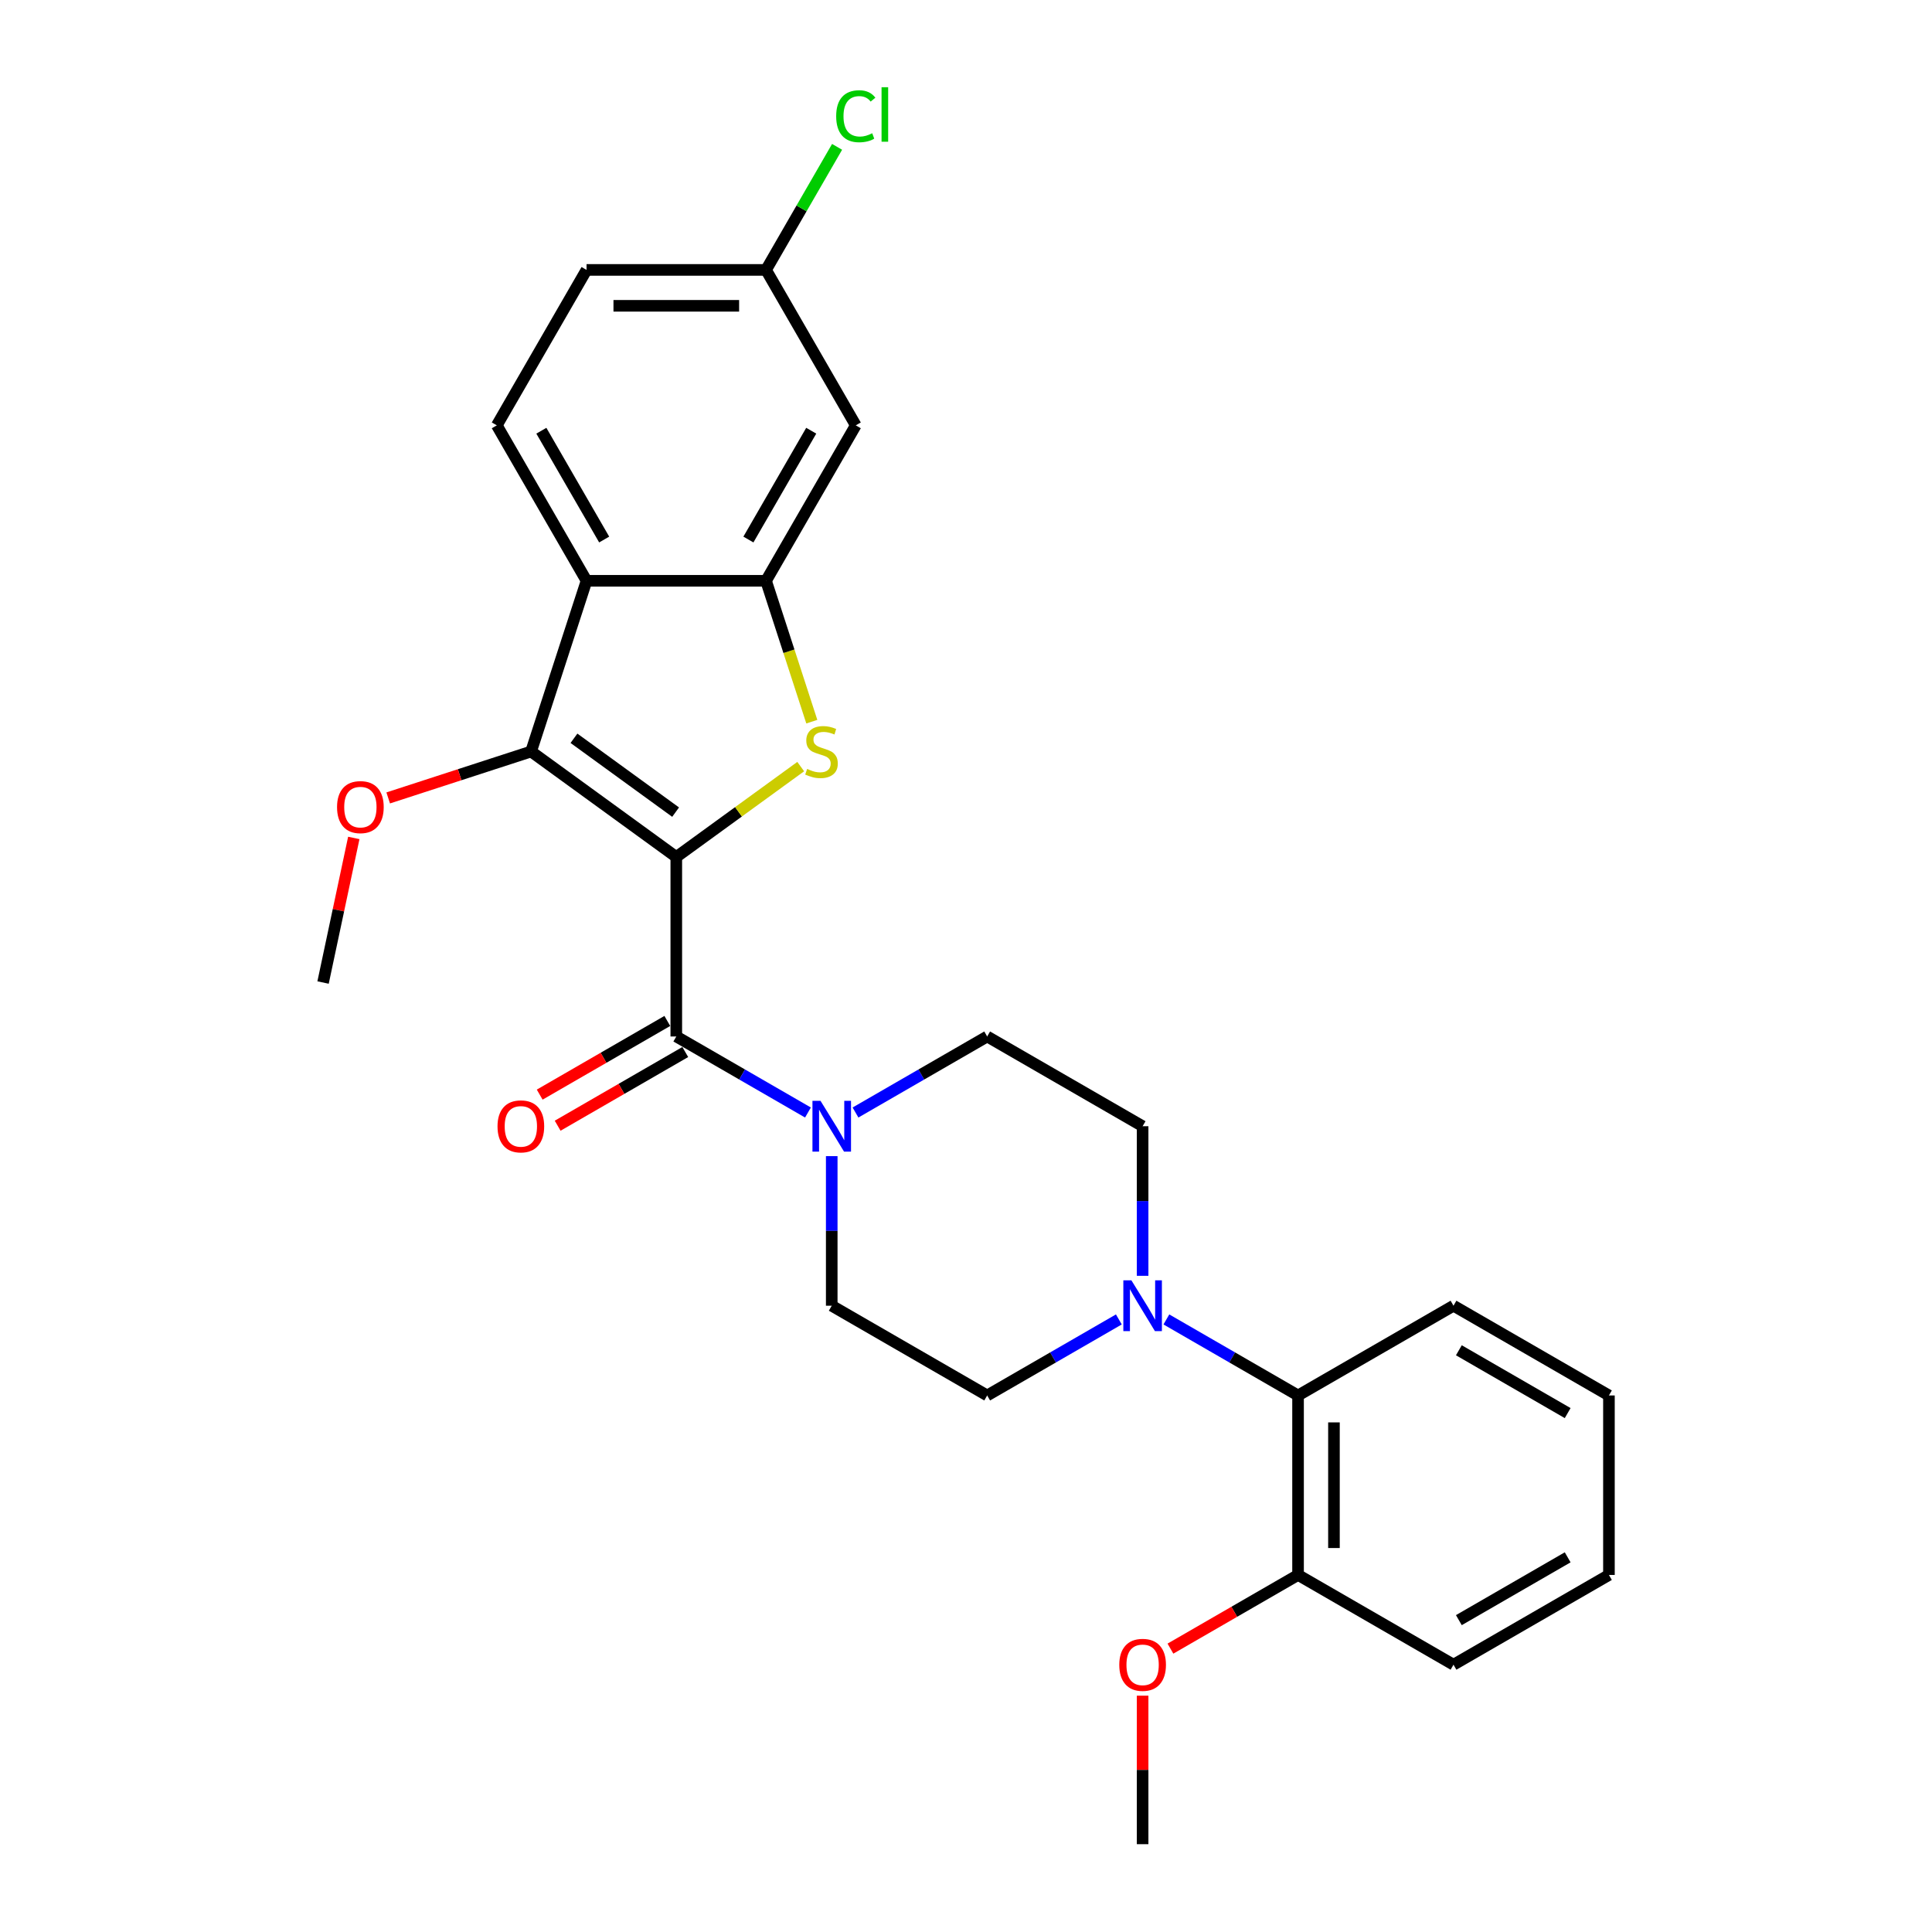 <?xml version='1.0' encoding='iso-8859-1'?>
<svg version='1.1' baseProfile='full'
              xmlns='http://www.w3.org/2000/svg'
                      xmlns:rdkit='http://www.rdkit.org/xml'
                      xmlns:xlink='http://www.w3.org/1999/xlink'
                  xml:space='preserve'
width='1000px' height='1000px' viewBox='0 0 1000 1000'>
<!-- END OF HEADER -->
<rect style='opacity:1.0;fill:#FFFFFF;stroke:none' width='1000' height='1000' x='0' y='0'> </rect>
<path class='bond-0' d='M 350.048,443.582 L 382.248,420.186' style='fill:none;fill-rule:evenodd;stroke:#000000;stroke-width:6px;stroke-linecap:butt;stroke-linejoin:miter;stroke-opacity:1' />
<path class='bond-0' d='M 382.248,420.186 L 414.449,396.791' style='fill:none;fill-rule:evenodd;stroke:#CCCC00;stroke-width:6px;stroke-linecap:butt;stroke-linejoin:miter;stroke-opacity:1' />
<path class='bond-1' d='M 350.048,443.582 L 274.888,388.975' style='fill:none;fill-rule:evenodd;stroke:#000000;stroke-width:6px;stroke-linecap:butt;stroke-linejoin:miter;stroke-opacity:1' />
<path class='bond-1' d='M 349.695,420.359 L 297.083,382.134' style='fill:none;fill-rule:evenodd;stroke:#000000;stroke-width:6px;stroke-linecap:butt;stroke-linejoin:miter;stroke-opacity:1' />
<path class='bond-2' d='M 350.048,443.582 L 350.048,536.484' style='fill:none;fill-rule:evenodd;stroke:#000000;stroke-width:6px;stroke-linecap:butt;stroke-linejoin:miter;stroke-opacity:1' />
<path class='bond-3' d='M 420.19,373.534 L 408.345,337.077' style='fill:none;fill-rule:evenodd;stroke:#CCCC00;stroke-width:6px;stroke-linecap:butt;stroke-linejoin:miter;stroke-opacity:1' />
<path class='bond-3' d='M 408.345,337.077 L 396.499,300.619' style='fill:none;fill-rule:evenodd;stroke:#000000;stroke-width:6px;stroke-linecap:butt;stroke-linejoin:miter;stroke-opacity:1' />
<path class='bond-4' d='M 274.888,388.975 L 303.596,300.619' style='fill:none;fill-rule:evenodd;stroke:#000000;stroke-width:6px;stroke-linecap:butt;stroke-linejoin:miter;stroke-opacity:1' />
<path class='bond-16' d='M 274.888,388.975 L 237.91,400.99' style='fill:none;fill-rule:evenodd;stroke:#000000;stroke-width:6px;stroke-linecap:butt;stroke-linejoin:miter;stroke-opacity:1' />
<path class='bond-16' d='M 237.91,400.99 L 200.932,413.004' style='fill:none;fill-rule:evenodd;stroke:#FF0000;stroke-width:6px;stroke-linecap:butt;stroke-linejoin:miter;stroke-opacity:1' />
<path class='bond-5' d='M 350.048,536.484 L 384.125,556.159' style='fill:none;fill-rule:evenodd;stroke:#000000;stroke-width:6px;stroke-linecap:butt;stroke-linejoin:miter;stroke-opacity:1' />
<path class='bond-5' d='M 384.125,556.159 L 418.203,575.834' style='fill:none;fill-rule:evenodd;stroke:#0000FF;stroke-width:6px;stroke-linecap:butt;stroke-linejoin:miter;stroke-opacity:1' />
<path class='bond-10' d='M 345.402,528.438 L 312.374,547.507' style='fill:none;fill-rule:evenodd;stroke:#000000;stroke-width:6px;stroke-linecap:butt;stroke-linejoin:miter;stroke-opacity:1' />
<path class='bond-10' d='M 312.374,547.507 L 279.346,566.576' style='fill:none;fill-rule:evenodd;stroke:#FF0000;stroke-width:6px;stroke-linecap:butt;stroke-linejoin:miter;stroke-opacity:1' />
<path class='bond-10' d='M 354.693,544.53 L 321.665,563.598' style='fill:none;fill-rule:evenodd;stroke:#000000;stroke-width:6px;stroke-linecap:butt;stroke-linejoin:miter;stroke-opacity:1' />
<path class='bond-10' d='M 321.665,563.598 L 288.637,582.667' style='fill:none;fill-rule:evenodd;stroke:#FF0000;stroke-width:6px;stroke-linecap:butt;stroke-linejoin:miter;stroke-opacity:1' />
<path class='bond-8' d='M 396.499,300.619 L 442.95,220.163' style='fill:none;fill-rule:evenodd;stroke:#000000;stroke-width:6px;stroke-linecap:butt;stroke-linejoin:miter;stroke-opacity:1' />
<path class='bond-8' d='M 387.375,279.261 L 419.891,222.941' style='fill:none;fill-rule:evenodd;stroke:#000000;stroke-width:6px;stroke-linecap:butt;stroke-linejoin:miter;stroke-opacity:1' />
<path class='bond-27' d='M 396.499,300.619 L 303.596,300.619' style='fill:none;fill-rule:evenodd;stroke:#000000;stroke-width:6px;stroke-linecap:butt;stroke-linejoin:miter;stroke-opacity:1' />
<path class='bond-9' d='M 303.596,300.619 L 257.145,220.163' style='fill:none;fill-rule:evenodd;stroke:#000000;stroke-width:6px;stroke-linecap:butt;stroke-linejoin:miter;stroke-opacity:1' />
<path class='bond-9' d='M 312.72,279.261 L 280.204,222.941' style='fill:none;fill-rule:evenodd;stroke:#000000;stroke-width:6px;stroke-linecap:butt;stroke-linejoin:miter;stroke-opacity:1' />
<path class='bond-11' d='M 430.504,598.413 L 430.504,637.125' style='fill:none;fill-rule:evenodd;stroke:#0000FF;stroke-width:6px;stroke-linecap:butt;stroke-linejoin:miter;stroke-opacity:1' />
<path class='bond-11' d='M 430.504,637.125 L 430.504,675.838' style='fill:none;fill-rule:evenodd;stroke:#000000;stroke-width:6px;stroke-linecap:butt;stroke-linejoin:miter;stroke-opacity:1' />
<path class='bond-12' d='M 442.804,575.834 L 476.882,556.159' style='fill:none;fill-rule:evenodd;stroke:#0000FF;stroke-width:6px;stroke-linecap:butt;stroke-linejoin:miter;stroke-opacity:1' />
<path class='bond-12' d='M 476.882,556.159 L 510.959,536.484' style='fill:none;fill-rule:evenodd;stroke:#000000;stroke-width:6px;stroke-linecap:butt;stroke-linejoin:miter;stroke-opacity:1' />
<path class='bond-6' d='M 591.415,660.36 L 591.415,621.648' style='fill:none;fill-rule:evenodd;stroke:#0000FF;stroke-width:6px;stroke-linecap:butt;stroke-linejoin:miter;stroke-opacity:1' />
<path class='bond-6' d='M 591.415,621.648 L 591.415,582.935' style='fill:none;fill-rule:evenodd;stroke:#000000;stroke-width:6px;stroke-linecap:butt;stroke-linejoin:miter;stroke-opacity:1' />
<path class='bond-7' d='M 603.716,682.939 L 637.794,702.614' style='fill:none;fill-rule:evenodd;stroke:#0000FF;stroke-width:6px;stroke-linecap:butt;stroke-linejoin:miter;stroke-opacity:1' />
<path class='bond-7' d='M 637.794,702.614 L 671.871,722.289' style='fill:none;fill-rule:evenodd;stroke:#000000;stroke-width:6px;stroke-linecap:butt;stroke-linejoin:miter;stroke-opacity:1' />
<path class='bond-28' d='M 579.115,682.939 L 545.037,702.614' style='fill:none;fill-rule:evenodd;stroke:#0000FF;stroke-width:6px;stroke-linecap:butt;stroke-linejoin:miter;stroke-opacity:1' />
<path class='bond-28' d='M 545.037,702.614 L 510.959,722.289' style='fill:none;fill-rule:evenodd;stroke:#000000;stroke-width:6px;stroke-linecap:butt;stroke-linejoin:miter;stroke-opacity:1' />
<path class='bond-15' d='M 671.871,722.289 L 671.871,815.192' style='fill:none;fill-rule:evenodd;stroke:#000000;stroke-width:6px;stroke-linecap:butt;stroke-linejoin:miter;stroke-opacity:1' />
<path class='bond-15' d='M 690.452,736.225 L 690.452,801.256' style='fill:none;fill-rule:evenodd;stroke:#000000;stroke-width:6px;stroke-linecap:butt;stroke-linejoin:miter;stroke-opacity:1' />
<path class='bond-21' d='M 671.871,722.289 L 752.327,675.838' style='fill:none;fill-rule:evenodd;stroke:#000000;stroke-width:6px;stroke-linecap:butt;stroke-linejoin:miter;stroke-opacity:1' />
<path class='bond-17' d='M 442.95,220.163 L 396.499,139.707' style='fill:none;fill-rule:evenodd;stroke:#000000;stroke-width:6px;stroke-linecap:butt;stroke-linejoin:miter;stroke-opacity:1' />
<path class='bond-18' d='M 257.145,220.163 L 303.596,139.707' style='fill:none;fill-rule:evenodd;stroke:#000000;stroke-width:6px;stroke-linecap:butt;stroke-linejoin:miter;stroke-opacity:1' />
<path class='bond-13' d='M 430.504,675.838 L 510.959,722.289' style='fill:none;fill-rule:evenodd;stroke:#000000;stroke-width:6px;stroke-linecap:butt;stroke-linejoin:miter;stroke-opacity:1' />
<path class='bond-14' d='M 510.959,536.484 L 591.415,582.935' style='fill:none;fill-rule:evenodd;stroke:#000000;stroke-width:6px;stroke-linecap:butt;stroke-linejoin:miter;stroke-opacity:1' />
<path class='bond-20' d='M 671.871,815.192 L 638.843,834.26' style='fill:none;fill-rule:evenodd;stroke:#000000;stroke-width:6px;stroke-linecap:butt;stroke-linejoin:miter;stroke-opacity:1' />
<path class='bond-20' d='M 638.843,834.26 L 605.815,853.329' style='fill:none;fill-rule:evenodd;stroke:#FF0000;stroke-width:6px;stroke-linecap:butt;stroke-linejoin:miter;stroke-opacity:1' />
<path class='bond-22' d='M 671.871,815.192 L 752.327,861.643' style='fill:none;fill-rule:evenodd;stroke:#000000;stroke-width:6px;stroke-linecap:butt;stroke-linejoin:miter;stroke-opacity:1' />
<path class='bond-23' d='M 183.124,433.718 L 175.17,471.137' style='fill:none;fill-rule:evenodd;stroke:#FF0000;stroke-width:6px;stroke-linecap:butt;stroke-linejoin:miter;stroke-opacity:1' />
<path class='bond-23' d='M 175.17,471.137 L 167.217,508.556' style='fill:none;fill-rule:evenodd;stroke:#000000;stroke-width:6px;stroke-linecap:butt;stroke-linejoin:miter;stroke-opacity:1' />
<path class='bond-19' d='M 396.499,139.707 L 414.886,107.859' style='fill:none;fill-rule:evenodd;stroke:#000000;stroke-width:6px;stroke-linecap:butt;stroke-linejoin:miter;stroke-opacity:1' />
<path class='bond-19' d='M 414.886,107.859 L 433.274,76.011' style='fill:none;fill-rule:evenodd;stroke:#00CC00;stroke-width:6px;stroke-linecap:butt;stroke-linejoin:miter;stroke-opacity:1' />
<path class='bond-29' d='M 396.499,139.707 L 303.596,139.707' style='fill:none;fill-rule:evenodd;stroke:#000000;stroke-width:6px;stroke-linecap:butt;stroke-linejoin:miter;stroke-opacity:1' />
<path class='bond-29' d='M 382.563,158.288 L 317.532,158.288' style='fill:none;fill-rule:evenodd;stroke:#000000;stroke-width:6px;stroke-linecap:butt;stroke-linejoin:miter;stroke-opacity:1' />
<path class='bond-24' d='M 591.415,877.678 L 591.415,916.112' style='fill:none;fill-rule:evenodd;stroke:#FF0000;stroke-width:6px;stroke-linecap:butt;stroke-linejoin:miter;stroke-opacity:1' />
<path class='bond-24' d='M 591.415,916.112 L 591.415,954.545' style='fill:none;fill-rule:evenodd;stroke:#000000;stroke-width:6px;stroke-linecap:butt;stroke-linejoin:miter;stroke-opacity:1' />
<path class='bond-25' d='M 752.327,675.838 L 832.783,722.289' style='fill:none;fill-rule:evenodd;stroke:#000000;stroke-width:6px;stroke-linecap:butt;stroke-linejoin:miter;stroke-opacity:1' />
<path class='bond-25' d='M 755.105,698.897 L 811.425,731.413' style='fill:none;fill-rule:evenodd;stroke:#000000;stroke-width:6px;stroke-linecap:butt;stroke-linejoin:miter;stroke-opacity:1' />
<path class='bond-30' d='M 752.327,861.643 L 832.783,815.192' style='fill:none;fill-rule:evenodd;stroke:#000000;stroke-width:6px;stroke-linecap:butt;stroke-linejoin:miter;stroke-opacity:1' />
<path class='bond-30' d='M 755.105,838.584 L 811.425,806.068' style='fill:none;fill-rule:evenodd;stroke:#000000;stroke-width:6px;stroke-linecap:butt;stroke-linejoin:miter;stroke-opacity:1' />
<path class='bond-26' d='M 832.783,722.289 L 832.783,815.192' style='fill:none;fill-rule:evenodd;stroke:#000000;stroke-width:6px;stroke-linecap:butt;stroke-linejoin:miter;stroke-opacity:1' />
<path  class='atom-1' d='M 417.775 398.005
Q 418.072 398.116, 419.299 398.637
Q 420.525 399.157, 421.863 399.491
Q 423.238 399.789, 424.576 399.789
Q 427.065 399.789, 428.515 398.6
Q 429.964 397.373, 429.964 395.255
Q 429.964 393.806, 429.221 392.914
Q 428.515 392.022, 427.4 391.539
Q 426.285 391.056, 424.427 390.498
Q 422.086 389.792, 420.674 389.123
Q 419.299 388.455, 418.295 387.042
Q 417.329 385.63, 417.329 383.252
Q 417.329 379.945, 419.559 377.901
Q 421.826 375.857, 426.285 375.857
Q 429.332 375.857, 432.788 377.306
L 431.933 380.168
Q 428.775 378.867, 426.396 378.867
Q 423.832 378.867, 422.42 379.945
Q 421.008 380.985, 421.045 382.806
Q 421.045 384.218, 421.751 385.073
Q 422.495 385.928, 423.535 386.411
Q 424.613 386.894, 426.396 387.451
Q 428.775 388.194, 430.187 388.938
Q 431.599 389.681, 432.602 391.204
Q 433.643 392.691, 433.643 395.255
Q 433.643 398.897, 431.19 400.866
Q 428.775 402.799, 424.724 402.799
Q 422.383 402.799, 420.599 402.278
Q 418.853 401.795, 416.772 400.941
L 417.775 398.005
' fill='#CCCC00'/>
<path  class='atom-6' d='M 424.688 569.78
L 433.309 583.716
Q 434.164 585.091, 435.539 587.58
Q 436.914 590.07, 436.988 590.219
L 436.988 569.78
L 440.481 569.78
L 440.481 596.09
L 436.877 596.09
L 427.624 580.854
Q 426.546 579.071, 425.394 577.027
Q 424.279 574.983, 423.945 574.351
L 423.945 596.09
L 420.526 596.09
L 420.526 569.78
L 424.688 569.78
' fill='#0000FF'/>
<path  class='atom-7' d='M 585.6 662.683
L 594.221 676.618
Q 595.076 677.993, 596.451 680.483
Q 597.826 682.973, 597.9 683.121
L 597.9 662.683
L 601.393 662.683
L 601.393 688.993
L 597.789 688.993
L 588.535 673.757
Q 587.458 671.973, 586.306 669.929
Q 585.191 667.885, 584.856 667.254
L 584.856 688.993
L 581.438 688.993
L 581.438 662.683
L 585.6 662.683
' fill='#0000FF'/>
<path  class='atom-11' d='M 257.514 583.01
Q 257.514 576.692, 260.636 573.162
Q 263.757 569.632, 269.592 569.632
Q 275.426 569.632, 278.547 573.162
Q 281.669 576.692, 281.669 583.01
Q 281.669 589.401, 278.51 593.043
Q 275.352 596.648, 269.592 596.648
Q 263.794 596.648, 260.636 593.043
Q 257.514 589.439, 257.514 583.01
M 269.592 593.675
Q 273.605 593.675, 275.76 590.999
Q 277.953 588.287, 277.953 583.01
Q 277.953 577.844, 275.76 575.243
Q 273.605 572.605, 269.592 572.605
Q 265.578 572.605, 263.386 575.206
Q 261.23 577.807, 261.23 583.01
Q 261.23 588.324, 263.386 590.999
Q 265.578 593.675, 269.592 593.675
' fill='#FF0000'/>
<path  class='atom-17' d='M 174.455 417.758
Q 174.455 411.44, 177.576 407.91
Q 180.698 404.38, 186.532 404.38
Q 192.367 404.38, 195.488 407.91
Q 198.61 411.44, 198.61 417.758
Q 198.61 424.149, 195.451 427.791
Q 192.292 431.396, 186.532 431.396
Q 180.735 431.396, 177.576 427.791
Q 174.455 424.186, 174.455 417.758
M 186.532 428.423
Q 190.546 428.423, 192.701 425.747
Q 194.894 423.034, 194.894 417.758
Q 194.894 412.592, 192.701 409.991
Q 190.546 407.353, 186.532 407.353
Q 182.519 407.353, 180.326 409.954
Q 178.171 412.555, 178.171 417.758
Q 178.171 423.072, 180.326 425.747
Q 182.519 428.423, 186.532 428.423
' fill='#FF0000'/>
<path  class='atom-20' d='M 432.805 60.162
Q 432.805 53.621, 435.852 50.203
Q 438.937 46.747, 444.771 46.747
Q 450.196 46.747, 453.095 50.574
L 450.642 52.581
Q 448.524 49.794, 444.771 49.794
Q 440.795 49.794, 438.677 52.469
Q 436.596 55.108, 436.596 60.162
Q 436.596 65.364, 438.751 68.04
Q 440.943 70.716, 445.18 70.716
Q 448.078 70.716, 451.46 68.969
L 452.5 71.756
Q 451.126 72.648, 449.044 73.168
Q 446.963 73.689, 444.659 73.689
Q 438.937 73.689, 435.852 70.195
Q 432.805 66.702, 432.805 60.162
' fill='#00CC00'/>
<path  class='atom-20' d='M 456.291 45.149
L 459.71 45.149
L 459.71 73.354
L 456.291 73.354
L 456.291 45.149
' fill='#00CC00'/>
<path  class='atom-21' d='M 579.338 861.717
Q 579.338 855.4, 582.46 851.87
Q 585.581 848.339, 591.415 848.339
Q 597.25 848.339, 600.371 851.87
Q 603.493 855.4, 603.493 861.717
Q 603.493 868.109, 600.334 871.751
Q 597.175 875.355, 591.415 875.355
Q 585.618 875.355, 582.46 871.751
Q 579.338 868.146, 579.338 861.717
M 591.415 872.382
Q 595.429 872.382, 597.584 869.707
Q 599.777 866.994, 599.777 861.717
Q 599.777 856.552, 597.584 853.951
Q 595.429 851.312, 591.415 851.312
Q 587.402 851.312, 585.21 853.913
Q 583.054 856.515, 583.054 861.717
Q 583.054 867.031, 585.21 869.707
Q 587.402 872.382, 591.415 872.382
' fill='#FF0000'/>
</svg>
